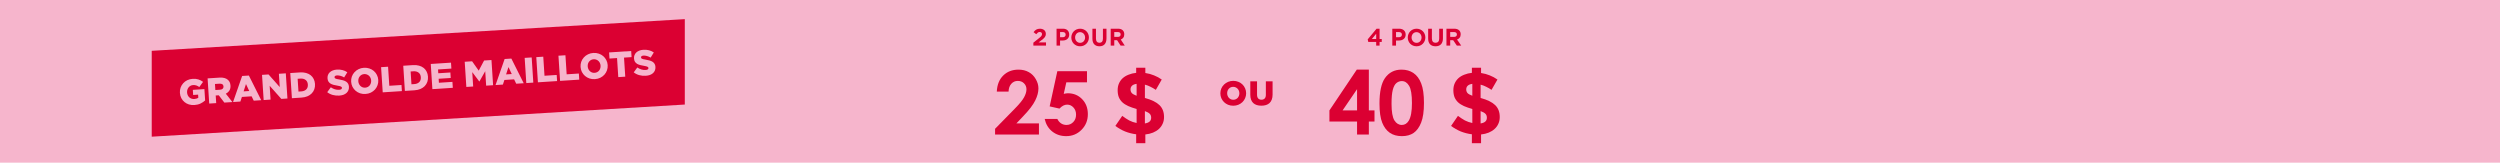 <svg width="1829" height="119" viewBox="0 0 1829 119" fill="none" xmlns="http://www.w3.org/2000/svg">
<rect width="1829" height="119" fill="#F6B5CC"/>
<path d="M902.27 72.975C902.936 72.975 903.545 72.85 904.095 72.6C904.645 72.35 905.111 72.017 905.495 71.6C905.878 71.167 906.178 70.667 906.395 70.1C906.611 69.533 906.72 68.933 906.72 68.3V68.25C906.72 67.617 906.611 67.017 906.395 66.45C906.178 65.883 905.87 65.383 905.47 64.95C905.07 64.517 904.595 64.175 904.045 63.925C903.495 63.658 902.886 63.525 902.22 63.525C901.553 63.525 900.945 63.65 900.395 63.9C899.861 64.15 899.395 64.492 898.995 64.925C898.611 65.342 898.311 65.833 898.095 66.4C897.895 66.967 897.795 67.567 897.795 68.2V68.25C897.795 68.883 897.903 69.483 898.12 70.05C898.336 70.617 898.636 71.117 899.02 71.55C899.42 71.983 899.895 72.333 900.445 72.6C900.995 72.85 901.603 72.975 902.27 72.975ZM902.22 77.35C900.87 77.35 899.62 77.117 898.47 76.65C897.32 76.167 896.328 75.517 895.495 74.7C894.661 73.883 894.003 72.925 893.52 71.825C893.053 70.725 892.82 69.55 892.82 68.3V68.25C892.82 67 893.053 65.825 893.52 64.725C894.003 63.608 894.67 62.642 895.52 61.825C896.37 60.992 897.37 60.342 898.52 59.875C899.67 59.392 900.92 59.15 902.27 59.15C903.62 59.15 904.87 59.392 906.02 59.875C907.17 60.342 908.161 60.983 908.995 61.8C909.828 62.617 910.478 63.575 910.945 64.675C911.428 65.775 911.67 66.95 911.67 68.2V68.25C911.67 69.5 911.428 70.683 910.945 71.8C910.478 72.9 909.82 73.867 908.97 74.7C908.12 75.517 907.12 76.167 905.97 76.65C904.82 77.117 903.57 77.35 902.22 77.35ZM922.821 77.325C921.571 77.325 920.446 77.167 919.446 76.85C918.446 76.533 917.596 76.05 916.896 75.4C916.196 74.733 915.654 73.9 915.271 72.9C914.904 71.883 914.721 70.692 914.721 69.325V59.5H919.646V69.225C919.646 70.492 919.938 71.433 920.521 72.05C921.104 72.65 921.888 72.95 922.871 72.95C923.854 72.95 924.638 72.658 925.221 72.075C925.804 71.492 926.096 70.583 926.096 69.35V59.5H931.021V69.2C931.021 70.617 930.821 71.842 930.421 72.875C930.038 73.892 929.488 74.733 928.771 75.4C928.071 76.05 927.213 76.533 926.196 76.85C925.196 77.167 924.071 77.325 922.821 77.325Z" fill="#DB0032"/>
<path d="M837.608 90.308C840.661 89.835 842.188 88.459 842.188 86.18V86.051C842.188 84.933 841.865 84.03 841.22 83.342C840.575 82.611 839.371 81.923 837.608 81.278V90.308ZM831.545 61.347C829.997 61.562 828.857 62.035 828.126 62.766C827.438 63.454 827.094 64.314 827.094 65.346V65.475C827.094 66.464 827.395 67.324 827.997 68.055C828.599 68.743 829.782 69.41 831.545 70.055V61.347ZM831.222 98.242C828.427 97.898 825.718 97.21 823.095 96.178C820.515 95.103 818.15 93.748 816 92.114L821.031 84.761C822.794 86.094 824.493 87.212 826.127 88.115C827.804 88.975 829.61 89.599 831.545 89.986V79.73C829.223 79.085 827.18 78.376 825.417 77.602C823.697 76.828 822.257 75.903 821.096 74.828C819.978 73.753 819.118 72.506 818.516 71.087C817.957 69.625 817.677 67.948 817.677 66.056V65.927C817.677 64.121 818 62.487 818.645 61.025C819.29 59.563 820.193 58.294 821.354 57.219C822.558 56.144 823.998 55.284 825.675 54.639C827.352 53.951 829.201 53.499 831.222 53.285V49.544H837.93V53.413C840.253 53.758 842.381 54.338 844.316 55.155C846.294 55.929 848.165 56.94 849.928 58.187L845.606 65.733C844.316 64.873 843.005 64.121 841.672 63.476C840.339 62.788 838.984 62.272 837.608 61.928V71.667C842.51 73 846.058 74.742 848.251 76.892C850.487 79.042 851.605 81.923 851.605 85.535V85.664C851.605 87.47 851.261 89.104 850.573 90.566C849.928 92.028 849.003 93.297 847.799 94.372C846.638 95.447 845.219 96.328 843.542 97.016C841.865 97.704 839.994 98.156 837.93 98.371V104.757H831.222V98.242Z" fill="#DB0032"/>
<path d="M773.541 52.106H795.241V60.232H780.123L778.233 68.673C778.758 68.526 779.273 68.421 779.777 68.358C780.281 68.274 780.764 68.232 781.225 68.232C785.425 68.232 788.91 69.67 791.682 72.547C794.474 75.402 795.871 79.066 795.871 83.538C795.871 88.052 794.327 91.863 791.241 94.971C788.175 98.057 784.438 99.601 780.029 99.601C776.081 99.601 772.69 98.477 769.856 96.231C767.021 93.984 765.163 90.908 764.281 87.003H773.541C774.255 88.451 775.189 89.554 776.344 90.31C777.52 91.044 778.811 91.412 780.218 91.412C782.17 91.412 783.829 90.709 785.194 89.302C786.559 87.895 787.241 86.089 787.241 83.885C787.241 81.743 786.601 79.99 785.32 78.625C784.06 77.239 782.527 76.546 780.722 76.546C779.756 76.546 778.8 76.788 777.856 77.271C776.932 77.754 776.018 78.478 775.115 79.444L767.935 77.838L773.541 52.106Z" fill="#DB0032"/>
<path d="M737.858 67.035H729.26C729.491 62.038 731.055 58.111 733.953 55.256C736.871 52.379 740.608 50.941 745.165 50.941C747.978 50.941 750.456 51.54 752.597 52.736C754.76 53.912 756.482 55.623 757.763 57.87C759.064 60.096 759.715 62.363 759.715 64.673C759.715 67.423 758.928 70.384 757.353 73.554C755.799 76.725 752.944 80.473 748.787 84.798L743.59 90.278H760.093V98.435H728V94.215L742.33 79.601C745.795 76.095 748.094 73.281 749.227 71.161C750.382 69.019 750.96 67.088 750.96 65.366C750.96 63.581 750.361 62.111 749.164 60.956C747.989 59.781 746.466 59.193 744.598 59.193C742.708 59.193 741.133 59.896 739.874 61.303C738.614 62.71 737.942 64.62 737.858 67.035Z" fill="#DB0032"/>
<path d="M817.853 26.996C818.5 26.996 818.993 26.838 819.333 26.52C819.684 26.203 819.86 25.779 819.86 25.25V25.215C819.86 24.627 819.679 24.186 819.316 23.892C818.953 23.598 818.449 23.451 817.802 23.451H815.201V26.996H817.853ZM812.582 21H818.024C819.531 21 820.688 21.417 821.492 22.252C822.173 22.958 822.513 23.898 822.513 25.074V25.109C822.513 26.109 822.275 26.926 821.799 27.561C821.334 28.184 820.722 28.642 819.962 28.936L822.87 33.345H819.809L817.258 29.395H817.224H815.201V33.345H812.582V21Z" fill="#DB0032"/>
<path d="M804.319 33.86C802.734 33.86 801.486 33.389 800.575 32.449C799.664 31.508 799.209 30.104 799.209 28.235V21H801.806V28.162C801.806 29.199 802.031 29.983 802.481 30.514C802.931 31.032 803.555 31.291 804.353 31.291C805.151 31.291 805.775 31.038 806.225 30.532C806.675 30.025 806.9 29.266 806.9 28.253V21H809.497V28.144C809.497 29.109 809.373 29.947 809.126 30.658C808.89 31.37 808.547 31.967 808.097 32.449C807.647 32.919 807.102 33.275 806.461 33.516C805.82 33.745 805.106 33.86 804.319 33.86Z" fill="#DB0032"/>
<path d="M790.224 31.337C790.755 31.337 791.244 31.237 791.694 31.036C792.143 30.834 792.523 30.556 792.834 30.201C793.157 29.846 793.405 29.437 793.578 28.975C793.762 28.502 793.854 27.998 793.854 27.465V27.43C793.854 26.897 793.762 26.394 793.578 25.92C793.405 25.446 793.151 25.032 792.817 24.677C792.495 24.322 792.109 24.043 791.659 23.842C791.21 23.629 790.72 23.522 790.19 23.522C789.648 23.522 789.153 23.623 788.703 23.824C788.266 24.026 787.885 24.304 787.563 24.659C787.252 25.014 787.004 25.429 786.819 25.902C786.647 26.364 786.56 26.861 786.56 27.394V27.43C786.56 27.963 786.647 28.466 786.819 28.94C787.004 29.413 787.257 29.828 787.58 30.183C787.914 30.538 788.3 30.822 788.738 31.036C789.187 31.237 789.683 31.337 790.224 31.337ZM790.19 33.86C789.257 33.86 788.398 33.694 787.615 33.362C786.831 33.019 786.151 32.563 785.575 31.995C785.01 31.415 784.567 30.739 784.244 29.97C783.933 29.188 783.777 28.354 783.777 27.465V27.43C783.777 26.542 783.939 25.713 784.261 24.943C784.584 24.162 785.028 23.481 785.592 22.901C786.168 22.308 786.848 21.847 787.632 21.515C788.427 21.172 789.291 21 790.224 21C791.158 21 792.016 21.172 792.8 21.515C793.583 21.847 794.258 22.302 794.822 22.883C795.398 23.451 795.842 24.126 796.153 24.908C796.476 25.677 796.637 26.506 796.637 27.394V27.43C796.637 28.318 796.476 29.153 796.153 29.934C795.83 30.704 795.381 31.385 794.805 31.977C794.24 32.557 793.56 33.019 792.765 33.362C791.982 33.694 791.123 33.86 790.19 33.86Z" fill="#DB0032"/>
<path d="M777.587 27.226C778.234 27.226 778.735 27.049 779.092 26.697C779.448 26.332 779.626 25.885 779.626 25.356V25.321C779.626 24.709 779.437 24.245 779.058 23.928C778.69 23.61 778.183 23.451 777.537 23.451H775.548V27.226H777.587ZM772.975 21H777.755C778.456 21 779.08 21.106 779.626 21.317C780.183 21.517 780.651 21.805 781.03 22.182C781.42 22.558 781.716 23.011 781.916 23.54C782.128 24.057 782.234 24.633 782.234 25.268V25.303C782.234 26.02 782.111 26.649 781.866 27.19C781.621 27.731 781.281 28.184 780.846 28.548C780.423 28.913 779.922 29.189 779.342 29.377C778.774 29.554 778.161 29.642 777.504 29.642H775.548V33.345H772.975V21Z" fill="#DB0032"/>
<path d="M756 31.224L760.165 27.903C760.558 27.59 760.892 27.312 761.166 27.068C761.44 26.813 761.66 26.576 761.827 26.355C762.006 26.124 762.131 25.903 762.202 25.695C762.286 25.474 762.328 25.237 762.328 24.982C762.328 24.46 762.173 24.066 761.863 23.799C761.553 23.533 761.148 23.399 760.647 23.399C760.159 23.399 759.724 23.533 759.343 23.799C758.973 24.066 758.556 24.478 758.091 25.034L756.161 23.521C756.471 23.116 756.781 22.756 757.09 22.443C757.412 22.13 757.752 21.869 758.109 21.661C758.479 21.441 758.884 21.278 759.325 21.174C759.766 21.058 760.266 21 760.826 21C761.47 21 762.054 21.093 762.578 21.278C763.114 21.452 763.567 21.701 763.936 22.026C764.318 22.351 764.61 22.745 764.812 23.208C765.027 23.672 765.134 24.188 765.134 24.756V24.791C765.134 25.301 765.062 25.759 764.919 26.164C764.788 26.558 764.586 26.935 764.312 27.294C764.049 27.642 763.71 27.996 763.293 28.355C762.876 28.703 762.393 29.085 761.845 29.503L759.807 31.033H765.259V33.345H756V31.224Z" fill="#DB0032"/>
<path d="M1083.21 90.308C1086.27 89.835 1087.79 88.459 1087.79 86.18V86.051C1087.79 84.933 1087.47 84.03 1086.83 83.342C1086.18 82.611 1084.98 81.923 1083.21 81.278V90.308ZM1077.15 61.347C1075.6 61.562 1074.46 62.035 1073.73 62.766C1073.04 63.454 1072.7 64.314 1072.7 65.346V65.475C1072.7 66.464 1073 67.324 1073.6 68.055C1074.2 68.743 1075.39 69.41 1077.15 70.055V61.347ZM1076.83 98.242C1074.03 97.898 1071.32 97.21 1068.7 96.178C1066.12 95.103 1063.76 93.748 1061.61 92.114L1066.64 84.761C1068.4 86.094 1070.1 87.212 1071.73 88.115C1073.41 88.975 1075.22 89.599 1077.15 89.986V79.73C1074.83 79.085 1072.79 78.376 1071.02 77.602C1069.3 76.828 1067.86 75.903 1066.7 74.828C1065.58 73.753 1064.72 72.506 1064.12 71.087C1063.56 69.625 1063.28 67.948 1063.28 66.056V65.927C1063.28 64.121 1063.61 62.487 1064.25 61.025C1064.9 59.563 1065.8 58.294 1066.96 57.219C1068.16 56.144 1069.6 55.284 1071.28 54.639C1072.96 53.951 1074.81 53.499 1076.83 53.285V49.544H1083.54V53.413C1085.86 53.758 1087.99 54.338 1089.92 55.155C1091.9 55.929 1093.77 56.94 1095.53 58.187L1091.21 65.733C1089.92 64.873 1088.61 64.121 1087.28 63.476C1085.94 62.788 1084.59 62.272 1083.21 61.928V71.667C1088.12 73 1091.66 74.742 1093.86 76.892C1096.09 79.042 1097.21 81.923 1097.21 85.535V85.664C1097.21 87.47 1096.87 89.104 1096.18 90.566C1095.53 92.028 1094.61 93.297 1093.4 94.372C1092.24 95.447 1090.82 96.328 1089.15 97.016C1087.47 97.704 1085.6 98.156 1083.54 98.371V104.757H1076.83V98.242Z" fill="#DB0032"/>
<path d="M1025.36 50.941C1028.74 50.941 1031.65 51.77 1034.08 53.429C1036.54 55.088 1038.43 57.629 1039.75 61.051C1041.1 64.452 1041.77 69.198 1041.77 75.287C1041.77 81.439 1041.09 86.226 1039.72 89.648C1038.38 93.071 1036.56 95.59 1034.27 97.207C1031.98 98.803 1029.1 99.601 1025.61 99.601C1022.13 99.601 1019.2 98.792 1016.82 97.175C1014.45 95.559 1012.59 93.102 1011.25 89.806C1009.91 86.509 1009.23 81.817 1009.23 75.728C1009.23 67.224 1010.55 61.062 1013.17 57.24C1016.09 53.041 1020.15 50.941 1025.36 50.941ZM1025.58 59.319C1024.09 59.319 1022.77 59.802 1021.61 60.767C1020.46 61.712 1019.58 63.35 1018.97 65.681C1018.36 68.011 1018.05 71.423 1018.05 75.916C1018.05 81.775 1018.75 85.827 1020.13 88.073C1021.54 90.299 1023.35 91.412 1025.58 91.412C1027.72 91.412 1029.42 90.352 1030.68 88.231C1032.22 85.669 1032.98 81.386 1032.98 75.381C1032.98 69.292 1032.29 65.093 1030.9 62.783C1029.54 60.474 1027.76 59.319 1025.58 59.319Z" fill="#DB0032"/>
<path d="M992.636 50.941H1001.45V80.767H1005.58V88.924H1001.45V98.435H992.825V88.924H972.605V80.767L992.636 50.941ZM992.825 80.767V65.24L982.243 80.767H992.825Z" fill="#DB0032"/>
<path d="M1063.75 26.996C1064.43 26.996 1064.95 26.838 1065.31 26.52C1065.67 26.203 1065.86 25.779 1065.86 25.25V25.215C1065.86 24.627 1065.67 24.186 1065.29 23.892C1064.91 23.598 1064.38 23.451 1063.7 23.451H1060.97V26.996H1063.75ZM1058.22 21H1063.93C1065.51 21 1066.73 21.417 1067.57 22.252C1068.29 22.958 1068.64 23.898 1068.64 25.074V25.109C1068.64 26.109 1068.39 26.926 1067.89 27.561C1067.41 28.184 1066.76 28.642 1065.97 28.936L1069.02 33.345H1065.81L1063.13 29.395H1063.09H1060.97V33.345H1058.22V21Z" fill="#DB0032"/>
<path d="M1050.21 33.86C1048.54 33.86 1047.23 33.389 1046.28 32.449C1045.32 31.508 1044.84 30.104 1044.84 28.235V21H1047.57V28.162C1047.57 29.199 1047.81 29.983 1048.28 30.514C1048.75 31.032 1049.41 31.291 1050.24 31.291C1051.08 31.291 1051.74 31.038 1052.21 30.532C1052.68 30.025 1052.92 29.266 1052.92 28.253V21H1055.65V28.144C1055.65 29.109 1055.52 29.947 1055.26 30.658C1055.01 31.37 1054.65 31.967 1054.18 32.449C1053.7 32.919 1053.13 33.275 1052.46 33.516C1051.79 33.745 1051.04 33.86 1050.21 33.86Z" fill="#DB0032"/>
<path d="M1036.37 31.337C1036.9 31.337 1037.39 31.237 1037.84 31.036C1038.29 30.834 1038.67 30.556 1038.98 30.201C1039.31 29.846 1039.55 29.437 1039.73 28.975C1039.91 28.502 1040 27.998 1040 27.465V27.43C1040 26.897 1039.91 26.394 1039.73 25.92C1039.55 25.446 1039.3 25.032 1038.97 24.677C1038.64 24.322 1038.26 24.043 1037.81 23.842C1037.36 23.629 1036.87 23.522 1036.34 23.522C1035.8 23.522 1035.3 23.623 1034.85 23.824C1034.41 24.026 1034.03 24.304 1033.71 24.659C1033.4 25.014 1033.15 25.429 1032.97 25.902C1032.8 26.364 1032.71 26.861 1032.71 27.394V27.43C1032.71 27.963 1032.8 28.466 1032.97 28.94C1033.15 29.413 1033.41 29.828 1033.73 30.183C1034.06 30.538 1034.45 30.822 1034.89 31.036C1035.34 31.237 1035.83 31.337 1036.37 31.337ZM1036.34 33.86C1035.4 33.86 1034.55 33.694 1033.76 33.362C1032.98 33.019 1032.3 32.563 1031.72 31.995C1031.16 31.415 1030.72 30.739 1030.39 29.97C1030.08 29.188 1029.93 28.354 1029.93 27.465V27.43C1029.93 26.542 1030.09 25.713 1030.41 24.943C1030.73 24.162 1031.18 23.481 1031.74 22.901C1032.32 22.308 1033 21.847 1033.78 21.515C1034.58 21.172 1035.44 21 1036.37 21C1037.31 21 1038.16 21.172 1038.95 21.515C1039.73 21.847 1040.41 22.302 1040.97 22.883C1041.55 23.451 1041.99 24.126 1042.3 24.908C1042.62 25.677 1042.79 26.506 1042.79 27.394V27.43C1042.79 28.318 1042.62 29.153 1042.3 29.934C1041.98 30.704 1041.53 31.385 1040.95 31.977C1040.39 32.557 1039.71 33.019 1038.91 33.362C1038.13 33.694 1037.27 33.86 1036.34 33.86Z" fill="#DB0032"/>
<path d="M1023.48 27.226C1024.16 27.226 1024.69 27.049 1025.07 26.697C1025.44 26.332 1025.63 25.885 1025.63 25.356V25.321C1025.63 24.709 1025.43 24.245 1025.03 23.928C1024.64 23.61 1024.11 23.451 1023.43 23.451H1021.33V27.226H1023.48ZM1018.61 21H1023.65C1024.4 21 1025.05 21.106 1025.63 21.317C1026.22 21.517 1026.71 21.805 1027.11 22.182C1027.52 22.558 1027.84 23.011 1028.05 23.54C1028.27 24.057 1028.38 24.633 1028.38 25.268V25.303C1028.38 26.02 1028.25 26.649 1027.99 27.19C1027.74 27.731 1027.38 28.184 1026.92 28.548C1026.47 28.913 1025.94 29.189 1025.33 29.377C1024.73 29.554 1024.08 29.642 1023.39 29.642H1021.33V33.345H1018.61V21Z" fill="#DB0032"/>
<path d="M1006.82 28.512V24.695L1003.67 28.512H1006.82ZM1006.82 30.701H1001.03L1000.61 28.792L1007.1 21H1009.3V28.512H1010.89V30.701H1009.3V33.345H1006.82V30.701Z" fill="#DB0032"/>
<path d="M111 37.171V100L501 76.485V14L111 37.171Z" fill="#DB0032"/>
<path d="M472.459 55.434C470.81 55.541 469.224 55.388 467.7 54.975C466.194 54.562 464.838 53.883 463.632 52.94L466.254 49.362C468.191 50.716 470.23 51.324 472.37 51.186C473.054 51.142 473.564 51.003 473.901 50.77C474.255 50.518 474.419 50.19 474.393 49.787L474.389 49.734C474.377 49.541 474.322 49.377 474.225 49.243C474.128 49.091 473.951 48.952 473.697 48.828C473.46 48.702 473.135 48.591 472.724 48.495C472.329 48.379 471.811 48.272 471.171 48.172C470.174 48.008 469.246 47.821 468.387 47.612C467.527 47.386 466.767 47.083 466.109 46.703C465.466 46.304 464.941 45.801 464.531 45.193C464.139 44.567 463.912 43.78 463.85 42.833L463.847 42.78C463.791 41.921 463.898 41.121 464.167 40.382C464.454 39.641 464.888 38.987 465.467 38.422C466.065 37.855 466.793 37.402 467.652 37.065C468.51 36.71 469.491 36.497 470.596 36.425C472.175 36.324 473.592 36.443 474.847 36.785C476.118 37.108 477.28 37.64 478.332 38.383L476.013 42.152C475.132 41.61 474.235 41.219 473.321 40.979C472.424 40.72 471.563 40.617 470.739 40.67C470.125 40.71 469.667 40.854 469.366 41.102C469.083 41.35 468.952 41.64 468.973 41.973L468.977 42.026C468.99 42.236 469.046 42.418 469.144 42.57C469.259 42.721 469.436 42.859 469.673 42.985C469.926 43.092 470.259 43.202 470.672 43.316C471.101 43.412 471.635 43.51 472.276 43.609C473.343 43.769 474.308 43.98 475.17 44.241C476.049 44.484 476.801 44.805 477.426 45.205C478.05 45.605 478.541 46.11 478.897 46.721C479.253 47.315 479.458 48.041 479.514 48.901L479.517 48.954C479.579 49.901 479.449 50.755 479.128 51.515C478.825 52.275 478.366 52.938 477.751 53.507C477.135 54.057 476.38 54.502 475.486 54.842C474.591 55.164 473.582 55.361 472.459 55.434Z" fill="#F6B5CC"/>
<path d="M451.43 42.473L445.904 42.83L445.615 38.357L461.77 37.313L462.059 41.786L456.534 42.143L457.436 56.088L452.331 56.418L451.43 42.473Z" fill="#F6B5CC"/>
<path d="M435.007 53.284C435.709 53.239 436.341 53.066 436.902 52.765C437.464 52.465 437.933 52.082 438.308 51.618C438.682 51.136 438.964 50.589 439.153 49.978C439.342 49.367 439.416 48.728 439.373 48.061L439.369 48.009C439.326 47.342 439.171 46.718 438.905 46.136C438.638 45.555 438.28 45.05 437.829 44.621C437.379 44.192 436.855 43.864 436.26 43.639C435.663 43.396 435.013 43.297 434.312 43.342C433.61 43.387 432.978 43.56 432.417 43.861C431.872 44.16 431.404 44.552 431.013 45.035C430.638 45.499 430.355 46.037 430.166 46.648C429.994 47.258 429.93 47.897 429.973 48.563L429.976 48.616C430.019 49.282 430.174 49.907 430.441 50.488C430.707 51.07 431.057 51.576 431.49 52.006C431.94 52.434 432.464 52.77 433.061 53.014C433.657 53.239 434.306 53.33 435.007 53.284ZM435.252 57.892C433.832 57.984 432.5 57.823 431.258 57.41C430.015 56.98 428.927 56.363 427.994 55.561C427.062 54.758 426.304 53.794 425.72 52.669C425.154 51.543 424.829 50.323 424.744 49.007L424.74 48.954C424.655 47.639 424.821 46.386 425.237 45.197C425.67 43.989 426.306 42.926 427.145 42.009C427.983 41.074 428.991 40.322 430.169 39.752C431.347 39.166 432.646 38.826 434.067 38.734C435.487 38.642 436.819 38.812 438.063 39.242C439.305 39.655 440.392 40.263 441.325 41.066C442.257 41.868 443.007 42.833 443.572 43.959C444.156 45.084 444.49 46.304 444.575 47.619L444.579 47.672C444.664 48.987 444.49 50.249 444.057 51.457C443.641 52.647 443.014 53.709 442.176 54.644C441.337 55.561 440.329 56.313 439.151 56.9C437.973 57.47 436.673 57.8 435.252 57.892Z" fill="#F6B5CC"/>
<path d="M408.562 40.753L413.667 40.423L414.568 54.367L423.488 53.791L423.777 58.264L409.753 59.17L408.562 40.753Z" fill="#F6B5CC"/>
<path d="M392.35 41.801L397.454 41.471L398.355 55.416L407.275 54.84L407.564 59.312L393.54 60.219L392.35 41.801Z" fill="#F6B5CC"/>
<path d="M383.848 42.351L388.978 42.019L390.169 60.437L385.038 60.769L383.848 42.351Z" fill="#F6B5CC"/>
<path d="M374.389 54.165L371.998 49.062L370.258 54.432L374.389 54.165ZM369.186 43.166L374.107 42.848L383.146 60.891L377.674 61.245L376.119 58.042L369.015 58.502L367.912 61.876L362.545 62.223L369.186 43.166Z" fill="#F6B5CC"/>
<path d="M339.984 45.187L345.378 44.838L350.233 51.684L354.166 44.27L359.56 43.921L360.75 62.339L355.672 62.667L354.989 52.09L350.745 59.604L350.64 59.611L345.494 52.757L346.174 63.281L341.175 63.604L339.984 45.187Z" fill="#F6B5CC"/>
<path d="M315.139 46.793L329.952 45.835L330.232 50.176L320.471 50.807L320.651 53.596L329.492 53.025L329.752 57.05L320.912 57.622L321.1 60.542L330.993 59.903L331.274 64.244L316.329 65.21L315.139 46.793Z" fill="#F6B5CC"/>
<path d="M303.101 61.521C304.627 61.423 305.828 60.94 306.706 60.073C307.583 59.206 307.974 58.027 307.878 56.536L307.874 56.483C307.779 55.01 307.24 53.9 306.258 53.153C305.276 52.389 304.021 52.056 302.495 52.155L300.416 52.289L301.022 61.656L303.101 61.521ZM295.02 48.093L302.123 47.634C303.772 47.528 305.252 47.661 306.562 48.034C307.888 48.389 309.016 48.941 309.945 49.691C310.892 50.44 311.629 51.361 312.158 52.455C312.703 53.529 313.019 54.733 313.105 56.066L313.108 56.119C313.194 57.452 313.038 58.704 312.638 59.874C312.237 61.028 311.616 62.045 310.774 62.928C309.933 63.81 308.87 64.53 307.585 65.089C306.316 65.629 304.858 65.952 303.209 66.059L296.21 66.511L295.02 48.093Z" fill="#F6B5CC"/>
<path d="M278.807 49.142L283.911 48.812L284.813 62.756L293.732 62.18L294.021 66.653L279.997 67.559L278.807 49.142Z" fill="#F6B5CC"/>
<path d="M267.171 64.135C267.873 64.089 268.505 63.916 269.067 63.616C269.628 63.315 270.097 62.933 270.472 62.468C270.846 61.986 271.128 61.44 271.317 60.828C271.507 60.217 271.58 59.578 271.537 58.912L271.533 58.859C271.49 58.193 271.335 57.569 271.069 56.987C270.802 56.405 270.444 55.9 269.993 55.471C269.543 55.042 269.02 54.715 268.424 54.489C267.827 54.246 267.177 54.147 266.476 54.193C265.774 54.238 265.142 54.411 264.581 54.712C264.036 55.011 263.568 55.402 263.177 55.886C262.802 56.35 262.52 56.888 262.33 57.499C262.158 58.109 262.094 58.747 262.137 59.414L262.14 59.467C262.183 60.133 262.338 60.757 262.605 61.339C262.871 61.92 263.221 62.426 263.654 62.856C264.104 63.285 264.628 63.621 265.225 63.864C265.821 64.09 266.47 64.18 267.171 64.135ZM267.416 68.743C265.996 68.835 264.664 68.674 263.422 68.261C262.179 67.831 261.091 67.214 260.158 66.411C259.226 65.608 258.468 64.645 257.884 63.52C257.318 62.394 256.993 61.173 256.908 59.858L256.904 59.805C256.819 58.489 256.985 57.237 257.401 56.047C257.834 54.839 258.47 53.777 259.309 52.859C260.147 51.925 261.155 51.172 262.333 50.603C263.511 50.016 264.81 49.677 266.231 49.585C267.652 49.493 268.984 49.662 270.227 50.093C271.469 50.506 272.556 51.113 273.489 51.916C274.421 52.719 275.171 53.683 275.737 54.809C276.32 55.934 276.654 57.154 276.739 58.47L276.743 58.522C276.828 59.838 276.654 61.1 276.221 62.308C275.805 63.497 275.178 64.559 274.34 65.494C273.501 66.412 272.493 67.164 271.315 67.751C270.137 68.32 268.837 68.651 267.416 68.743Z" fill="#F6B5CC"/>
<path d="M248.223 69.931C246.574 70.037 244.988 69.884 243.464 69.472C241.958 69.059 240.601 68.38 239.396 67.436L242.018 63.859C243.955 65.213 245.993 65.821 248.133 65.683C248.817 65.638 249.328 65.5 249.665 65.267C250.019 65.015 250.183 64.687 250.156 64.284L250.153 64.231C250.141 64.038 250.086 63.874 249.989 63.74C249.891 63.587 249.715 63.449 249.46 63.325C249.223 63.199 248.899 63.088 248.488 62.991C248.093 62.876 247.575 62.769 246.934 62.669C245.937 62.504 245.009 62.318 244.15 62.109C243.29 61.883 242.531 61.58 241.872 61.2C241.23 60.801 240.704 60.297 240.295 59.69C239.902 59.064 239.675 58.277 239.614 57.33L239.611 57.277C239.555 56.417 239.662 55.618 239.931 54.878C240.218 54.138 240.651 53.484 241.231 52.918C241.829 52.351 242.557 51.899 243.416 51.562C244.273 51.207 245.255 50.994 246.36 50.922C247.939 50.82 249.355 50.94 250.61 51.282C251.882 51.605 253.044 52.137 254.096 52.879L251.777 56.649C250.896 56.107 249.999 55.716 249.085 55.475C248.188 55.217 247.327 55.114 246.502 55.167C245.888 55.207 245.431 55.351 245.13 55.599C244.846 55.846 244.715 56.137 244.737 56.47L244.74 56.523C244.754 56.733 244.81 56.914 244.908 57.067C245.023 57.218 245.199 57.356 245.436 57.482C245.69 57.589 246.023 57.699 246.435 57.813C246.864 57.909 247.399 58.006 248.04 58.106C249.107 58.266 250.072 58.477 250.934 58.738C251.813 58.98 252.565 59.302 253.189 59.702C253.814 60.102 254.305 60.607 254.661 61.218C255.017 61.812 255.222 62.538 255.278 63.398L255.281 63.45C255.342 64.398 255.213 65.251 254.892 66.012C254.589 66.771 254.13 67.435 253.515 68.003C252.898 68.554 252.143 68.999 251.249 69.339C250.354 69.661 249.345 69.858 248.223 69.931Z" fill="#F6B5CC"/>
<path d="M220.442 66.865C221.968 66.767 223.17 66.284 224.048 65.417C224.925 64.55 225.316 63.371 225.219 61.88L225.216 61.827C225.121 60.354 224.582 59.244 223.6 58.497C222.617 57.733 221.363 57.4 219.837 57.499L217.758 57.633L218.364 67L220.442 66.865ZM212.361 53.438L219.465 52.978C221.114 52.872 222.594 53.005 223.903 53.378C225.23 53.733 226.358 54.285 227.287 55.035C228.234 55.784 228.971 56.706 229.5 57.799C230.045 58.873 230.361 60.077 230.447 61.41L230.45 61.463C230.536 62.796 230.379 64.048 229.98 65.218C229.579 66.372 228.957 67.389 228.116 68.272C227.275 69.154 226.212 69.874 224.927 70.433C223.658 70.973 222.2 71.296 220.551 71.403L213.552 71.855L212.361 53.438Z" fill="#F6B5CC"/>
<path d="M191.703 54.773L196.465 54.465L204.672 63.71L204.043 53.975L209.095 53.649L210.285 72.066L205.813 72.356L197.292 62.761L197.946 72.864L192.894 73.191L191.703 54.773Z" fill="#F6B5CC"/>
<path d="M182.35 66.58L179.959 61.477L178.219 66.847L182.35 66.58ZM177.147 55.582L182.067 55.264L191.107 73.306L185.635 73.66L184.08 70.458L176.976 70.917L175.873 74.291L170.506 74.638L177.147 55.582Z" fill="#F6B5CC"/>
<path d="M160.921 65.64C161.798 65.584 162.461 65.347 162.909 64.931C163.357 64.497 163.559 63.946 163.516 63.28L163.512 63.227C163.465 62.49 163.184 61.962 162.67 61.643C162.155 61.307 161.468 61.166 160.609 61.222L157.267 61.438L157.553 65.858L160.921 65.64ZM151.877 57.348L160.586 56.785C162.007 56.693 163.22 56.791 164.225 57.078C165.229 57.365 166.059 57.805 166.714 58.396C167.87 59.379 168.506 60.773 168.623 62.58L168.626 62.632C168.718 64.053 168.452 65.25 167.828 66.224C167.204 67.198 166.329 67.968 165.203 68.534L170.012 74.67L164.118 75.051L160.048 69.713L159.995 69.716L157.811 69.857L158.172 75.435L153.068 75.765L151.877 57.348Z" fill="#F6B5CC"/>
<path d="M142.263 76.834C140.824 76.927 139.477 76.785 138.219 76.408C136.978 76.013 135.883 75.423 134.934 74.639C133.985 73.855 133.219 72.9 132.636 71.776C132.051 70.633 131.713 69.361 131.623 67.957L131.619 67.905C131.533 66.572 131.698 65.31 132.114 64.121C132.547 62.913 133.174 61.85 133.996 60.934C134.816 60.001 135.815 59.249 136.994 58.68C138.19 58.109 139.498 57.778 140.919 57.686C142.551 57.581 143.969 57.727 145.175 58.124C146.398 58.521 147.528 59.108 148.565 59.887L145.799 63.685C145.096 63.167 144.384 62.782 143.663 62.529C142.96 62.275 142.152 62.177 141.24 62.236C140.573 62.279 139.959 62.451 139.397 62.752C138.853 63.051 138.385 63.442 137.994 63.926C137.602 64.409 137.303 64.966 137.098 65.595C136.892 66.225 136.811 66.891 136.857 67.592L136.86 67.645C136.908 68.382 137.075 69.058 137.361 69.674C137.648 70.289 138.025 70.811 138.493 71.238C138.977 71.647 139.526 71.964 140.139 72.189C140.769 72.395 141.453 72.474 142.189 72.426C143.382 72.349 144.348 72.031 145.087 71.473L144.942 69.236L141.311 69.471L141.07 65.735L149.542 65.187L150.078 73.475C149.148 74.345 148.034 75.096 146.736 75.725C145.438 76.356 143.947 76.725 142.263 76.834Z" fill="#F6B5CC"/>
</svg>
